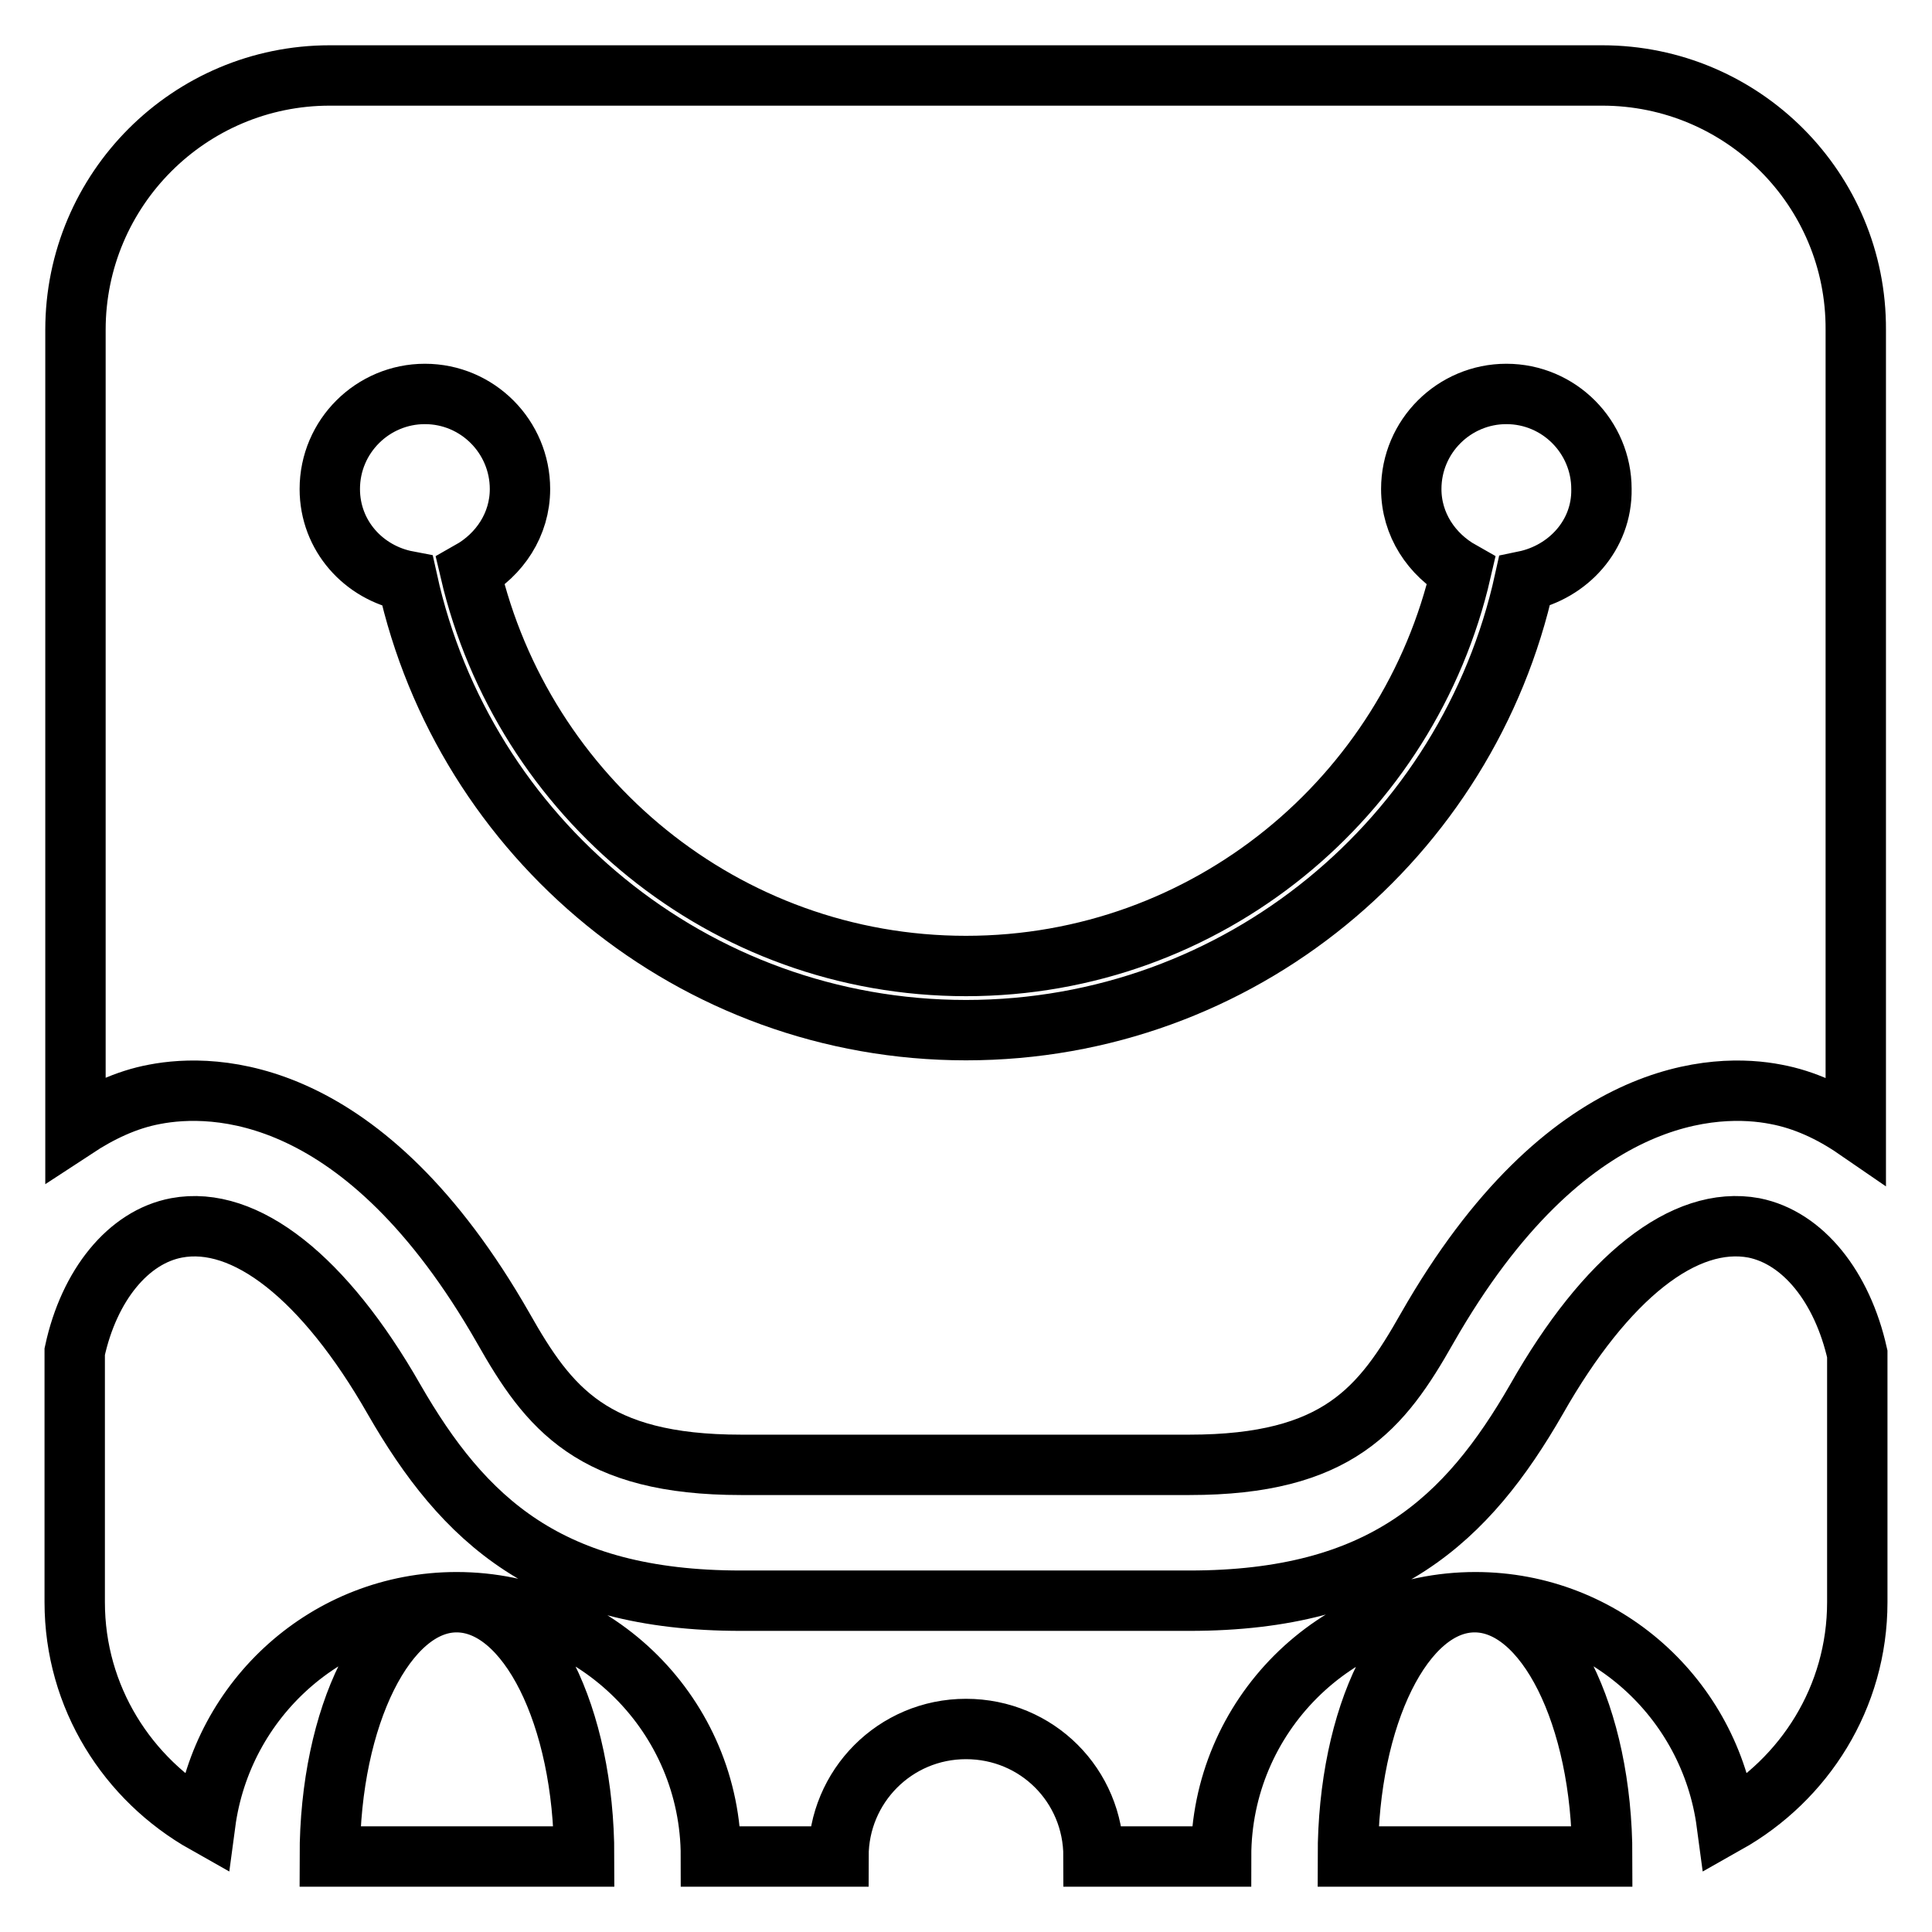 <?xml version="1.0" encoding="utf-8"?>
<!-- Svg Vector Icons : http://www.onlinewebfonts.com/icon -->
<!DOCTYPE svg PUBLIC "-//W3C//DTD SVG 1.1//EN" "http://www.w3.org/Graphics/SVG/1.1/DTD/svg11.dtd">
<svg version="1.1" xmlns="http://www.w3.org/2000/svg" xmlns:xlink="http://www.w3.org/1999/xlink" x="0px" y="0px" viewBox="0 0 256 256" enable-background="new 0 0 256 256" xml:space="preserve">
<g> <path stroke-width="8" fill-opacity="0" stroke="#000000"  d="M43.7,246h33.7c0-18.6-7.5-33.7-16.9-33.7C51.2,212.3,43.7,227.4,43.7,246z M232.4,162.7 c-9.2-1.7-19.6,6.5-28.8,22.7c-9.2,16-20.5,26.7-46,26.7H98.2c-25.5,0-36.8-10.7-46-26.7c-9.2-16.1-19.7-24.4-28.8-22.7 c-6.4,1.2-11.6,7.6-13.5,16.4v33.2c0,12.6,7,23.5,17.3,29.3c2.2-16.5,16.2-29.3,33.3-29.3c18.6,0,33.7,15.1,33.7,33.7h16.9 c0-9.3,7.5-16.9,16.9-16.9s16.9,7.5,16.9,16.9h16.9c0-18.6,15.1-33.7,33.7-33.7c17.1,0,31.1,12.8,33.3,29.3 c10.3-5.8,17.3-16.7,17.3-29.3v-32.9C244.1,170.5,238.9,164,232.4,162.7z M178.6,246h33.7c0-18.6-7.5-33.7-16.9-33.7 S178.6,227.4,178.6,246z M212.3,10H43.7C25.1,10,10,25.1,10,43.7v105.8c3.2-2.1,6.7-3.8,10.5-4.5c7.8-1.5,27.7-1.4,46.2,31 c6,10.6,11.8,18.1,31.5,18.1h59.4c19.7,0,25.5-7.5,31.5-18.1c18.5-32.4,38.5-32.5,46.2-31c3.8,0.7,7.4,2.4,10.6,4.6V43.7 C246,25.1,230.9,10,212.3,10z M202,77c-7.5,34-37.7,59.5-74,59.5c-36.2,0-66.5-25.5-74-59.5c-5.8-1.1-10.3-6-10.3-12.2 c0-7,5.7-12.6,12.6-12.6c7,0,12.6,5.7,12.6,12.6c0,4.7-2.7,8.7-6.6,10.9C69.3,105.6,96,128,128,128c32,0,58.7-22.4,65.6-52.3 c-3.9-2.2-6.6-6.2-6.6-10.9c0-7,5.7-12.6,12.6-12.6c7,0,12.6,5.7,12.6,12.6C212.3,70.9,207.8,75.8,202,77z"/></g>
</svg>